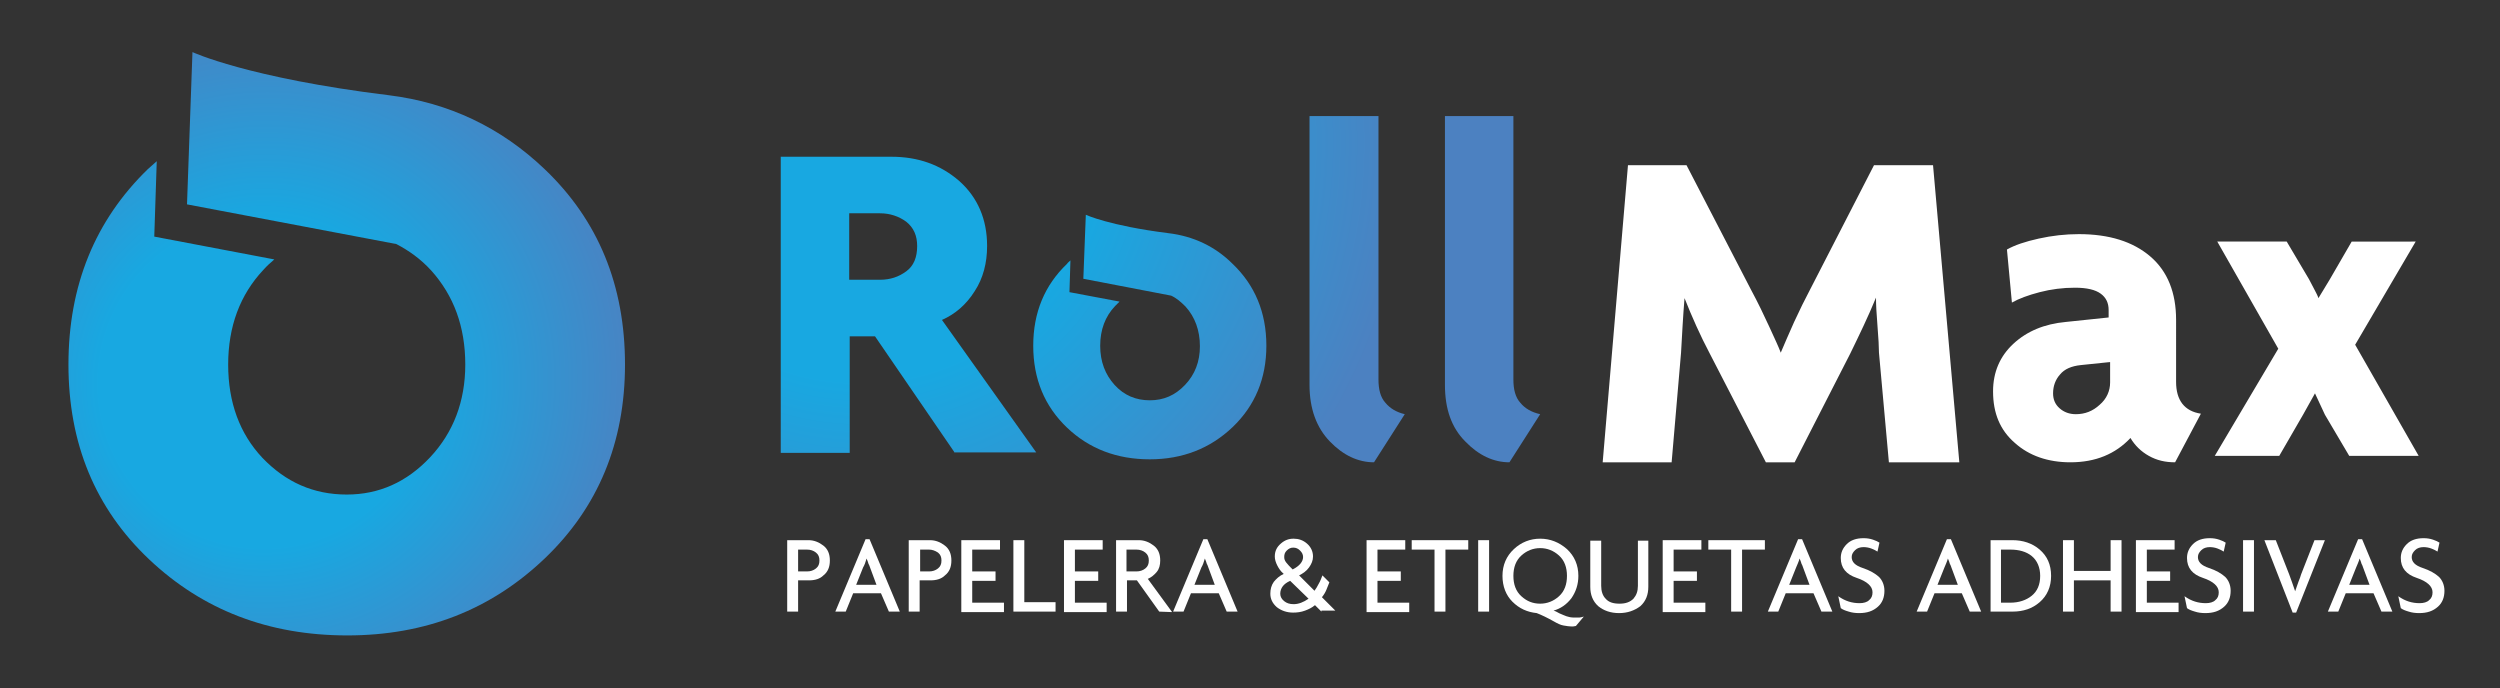 <?xml version="1.0" encoding="utf-8"?>
<!-- Generator: Adobe Illustrator 25.4.1, SVG Export Plug-In . SVG Version: 6.00 Build 0)  -->
<svg version="1.1" id="Capa_1" xmlns="http://www.w3.org/2000/svg" xmlns:xlink="http://www.w3.org/1999/xlink" x="0px" y="0px"
	 viewBox="0 0 504 138.7" style="enable-background:new 0 0 504 138.7;" xml:space="preserve">
<rect x="0" y="0" width="504" height="138.7" fill="#333333" stroke="none"/>
<style type="text/css">
	.st0{fill:#FFFFFF;}
	.st1{fill:url(#SVGID_1_);}
	.st2{fill:url(#SVGID_00000078042007024376278650000012870431215571749535_);}
	.st3{fill:url(#SVGID_00000042705639258269303110000008115591806128216449_);}
	.st4{fill:url(#SVGID_00000117653787465918528010000001857553059495163819_);}
	.st5{fill:url(#SVGID_00000004541569029795513480000014397371303843544723_);}
</style>
<g>
	<path class="st0" d="M163.1,117h-2.2v6.3h-2.2v-14.4h4.3c1.1,0,2.1,0.4,3,1.1c0.9,0.7,1.3,1.7,1.3,3s-0.4,2.3-1.3,3
		C165.3,116.7,164.3,117,163.1,117z M162.7,110.8h-1.8v4.4h1.8c0.7,0,1.3-0.2,1.8-0.6c0.5-0.4,0.7-0.9,0.7-1.6
		c0-0.7-0.2-1.2-0.7-1.6C164,111,163.4,110.8,162.7,110.8z"/>
	<path class="st0" d="M179.2,123.3l-1.6-3.7H172l-1.5,3.7l-2.1,0l6.1-14.6h0.8l6.1,14.6L179.2,123.3z M175.4,114.4
		c-0.1-0.2-0.1-0.4-0.3-0.7c-0.1-0.3-0.2-0.7-0.4-1.1c-0.2,0.7-0.4,1.3-0.7,1.8l-1.4,3.5h4.1L175.4,114.4z"/>
	<path class="st0" d="M187.6,117h-2.2v6.3h-2.2v-14.4h4.3c1.1,0,2.1,0.4,3,1.1c0.9,0.7,1.3,1.7,1.3,3s-0.4,2.3-1.3,3
		C189.8,116.7,188.8,117,187.6,117z M187.3,110.8h-1.8v4.4h1.8c0.7,0,1.3-0.2,1.8-0.6c0.5-0.4,0.7-0.9,0.7-1.6
		c0-0.7-0.2-1.2-0.7-1.6C188.5,111,187.9,110.8,187.3,110.8z"/>
	<path class="st0" d="M193.8,123.3v-14.4h7.8v1.9H196v4.4h4.7v1.9H196v4.4h6.4v1.9H193.8z"/>
	<path class="st0" d="M204.3,123.3v-14.4h2.2v12.5h6.3v1.9H204.3z"/>
	<path class="st0" d="M214.5,123.3v-14.4h7.8v1.9h-5.6v4.4h4.7v1.9h-4.7v4.4h6.4v1.9H214.5z"/>
	<path class="st0" d="M233.7,123.3l-4.5-6.3l-2,0v6.3H225v-14.4h4.6c1.1,0,2.1,0.4,3,1.1s1.3,1.7,1.3,3c0,0.9-0.2,1.7-0.7,2.3
		c-0.5,0.6-1.1,1.1-1.8,1.4l4.9,6.7L233.7,123.3z M229.1,110.8h-2v4.4h2c0.7,0,1.3-0.2,1.8-0.6c0.5-0.4,0.7-0.9,0.7-1.6
		c0-0.7-0.2-1.2-0.7-1.6C230.4,111,229.8,110.8,229.1,110.8z"/>
	<path class="st0" d="M247.3,123.3l-1.6-3.7h-5.6l-1.5,3.7l-2.1,0l6.1-14.6h0.8l6.1,14.6L247.3,123.3z M243.6,114.4
		c-0.1-0.2-0.1-0.4-0.3-0.7c-0.1-0.3-0.2-0.7-0.4-1.1c-0.2,0.7-0.4,1.3-0.7,1.8l-1.4,3.5h4.1L243.6,114.4z"/>
	<path class="st0" d="M266.4,123.3l-1.3-1.3c-0.6,0.5-1.2,0.8-2,1.1c-0.8,0.3-1.6,0.4-2.4,0.4c-1.3,0-2.4-0.4-3.3-1.1
		c-0.9-0.8-1.3-1.7-1.3-2.7c0-0.9,0.2-1.7,0.7-2.4c0.5-0.6,1.1-1.2,2-1.6c-0.6-0.5-1-1.1-1.3-1.7c-0.3-0.6-0.5-1.2-0.5-1.8
		c0-1.1,0.4-1.9,1.2-2.6s1.6-1,2.6-1c1,0,1.9,0.3,2.7,1s1.2,1.6,1.2,2.6c0,0.8-0.3,1.5-0.8,2.2c-0.5,0.7-1.2,1.2-2,1.6l3.1,3.1
		c0.3-0.4,0.6-0.9,0.9-1.5c0.3-0.5,0.5-1.1,0.7-1.6l1.4,1.4c-0.2,0.5-0.4,1-0.6,1.5c-0.2,0.5-0.5,1-0.9,1.5l2.7,2.7H266.4z
		 M260.1,117.1c-0.7,0.3-1.2,0.7-1.5,1.1c-0.3,0.4-0.5,0.9-0.5,1.5s0.3,1.1,0.8,1.5c0.5,0.4,1.1,0.6,1.9,0.6c1,0,2-0.4,3-1.1
		L260.1,117.1z M260.7,110.4c-0.5,0-0.9,0.2-1.3,0.6c-0.4,0.4-0.5,0.8-0.5,1.3c0,0.4,0.1,0.7,0.4,1.1c0.3,0.4,0.7,0.8,1.3,1.4
		c1.4-0.7,2.1-1.6,2.1-2.5c0-0.5-0.2-0.9-0.6-1.3C261.7,110.6,261.3,110.4,260.7,110.4z"/>
	<path class="st0" d="M275.5,123.3v-14.4h7.8v1.9h-5.6v4.4h4.7v1.9h-4.7v4.4h6.4v1.9H275.5z"/>
	<path class="st0" d="M291.4,110.8v12.5h-2.2v-12.5h-4.6v-1.9h11.4v1.9H291.4z"/>
	<path class="st0" d="M298,123.3v-14.4h2.2v14.4H298z"/>
	<path class="st0" d="M317.7,126.2l-0.6,0.1c-0.7,0-1.4-0.1-1.9-0.2c-0.6-0.1-1.2-0.4-1.9-0.8c-0.7-0.4-1.3-0.7-1.9-1
		c-0.6-0.3-1.1-0.5-1.6-0.7c-1.9-0.2-3.5-0.9-4.9-2.3c-1.3-1.3-2-3.1-2-5.2c0-2.2,0.8-4,2.3-5.4c1.5-1.4,3.3-2.1,5.3-2.1
		c2,0,3.8,0.7,5.4,2.1c1.5,1.4,2.3,3.2,2.3,5.4c0,1.7-0.5,3.2-1.4,4.5c-1,1.3-2.2,2.1-3.6,2.5c0.3,0.1,0.6,0.2,0.9,0.4
		c0.3,0.2,0.7,0.3,1.1,0.5c0.4,0.2,0.8,0.3,1.2,0.4c0.4,0.1,0.9,0.1,1.3,0.1c0.2,0,0.4,0,0.7,0c0.2,0,0.5-0.1,0.9-0.2L317.7,126.2z
		 M310.5,110.5c-1.4,0-2.7,0.5-3.8,1.5c-1.1,1-1.6,2.4-1.6,4.1c0,1.7,0.5,3.1,1.6,4.1s2.3,1.5,3.8,1.5c1.4,0,2.7-0.5,3.8-1.5
		c1.1-1,1.6-2.4,1.6-4.1c0-1.7-0.5-3.1-1.6-4.1C313.2,111,311.9,110.5,310.5,110.5z"/>
	<path class="st0" d="M326.4,123.6c-1.7,0-3.1-0.5-4.2-1.4c-1.1-1-1.6-2.3-1.6-3.9v-9.3h2.2v9.1c0,1.1,0.3,2,0.9,2.6
		c0.6,0.7,1.5,1,2.8,1c1.2,0,2.1-0.3,2.8-1c0.6-0.7,0.9-1.5,0.9-2.6v-9.1h2.1v9.3c0,1.6-0.5,2.9-1.6,3.9
		C329.5,123.1,328.1,123.6,326.4,123.6z"/>
	<path class="st0" d="M335.2,123.3v-14.4h7.8v1.9h-5.6v4.4h4.7v1.9h-4.7v4.4h6.4v1.9H335.2z"/>
	<path class="st0" d="M351.2,110.8v12.5H349v-12.5h-4.6v-1.9h11.4v1.9H351.2z"/>
	<path class="st0" d="M367.2,123.3l-1.6-3.7H360l-1.5,3.7l-2.1,0l6.1-14.6h0.8l6.1,14.6L367.2,123.3z M363.5,114.4
		c-0.1-0.2-0.1-0.4-0.3-0.7c-0.1-0.3-0.2-0.7-0.4-1.1c-0.2,0.7-0.5,1.3-0.7,1.8l-1.4,3.5h4.1L363.5,114.4z"/>
	<path class="st0" d="M374.8,123.6c-0.8,0-1.5-0.1-2.1-0.3c-0.7-0.2-1.2-0.4-1.6-0.7l-0.5-2.4c1.4,1,2.8,1.4,4.3,1.4
		c0.8,0,1.5-0.2,1.9-0.6c0.5-0.4,0.7-0.9,0.7-1.6c0-1.2-1.1-2.2-3.2-2.9c-2.1-0.7-3.2-2-3.2-4c0-1.1,0.4-2,1.2-2.8s1.9-1.2,3.4-1.2
		c0.7,0,1.3,0.1,1.9,0.3c0.6,0.2,1,0.4,1.3,0.6l-0.4,1.8c-0.3-0.2-0.7-0.4-1.2-0.6c-0.5-0.2-1.1-0.3-1.6-0.3c-0.7,0-1.3,0.2-1.7,0.6
		s-0.7,0.8-0.7,1.4c0,1,0.7,1.7,2.2,2.2c1.5,0.5,2.5,1.1,3.3,1.8c0.7,0.7,1.1,1.7,1.1,2.8c0,1.3-0.4,2.4-1.3,3.2
		C377.6,123.2,376.4,123.6,374.8,123.6z"/>
	<path class="st0" d="M397.1,123.3l-1.6-3.7H390l-1.5,3.7l-2.1,0l6.1-14.6h0.8l6.1,14.6L397.1,123.3z M393.4,114.4
		c-0.1-0.2-0.1-0.4-0.3-0.7c-0.1-0.3-0.2-0.7-0.4-1.1c-0.2,0.7-0.5,1.3-0.7,1.8l-1.4,3.5h4.1L393.4,114.4z"/>
	<path class="st0" d="M405.7,123.3h-4.4v-14.4h4.4c2.1,0,4,0.6,5.5,1.9c1.5,1.3,2.3,3,2.3,5.3c0,2.2-0.8,4-2.3,5.3
		C409.7,122.7,407.9,123.3,405.7,123.3z M405.3,110.8h-1.9v10.7h1.9c1.7,0,3.2-0.5,4.3-1.4c1.1-0.9,1.7-2.2,1.7-4
		c0-1.7-0.6-3.1-1.7-4C408.5,111.2,407,110.8,405.3,110.8z"/>
	<path class="st0" d="M425.5,123.3V117h-7.4v6.3h-2.2v-14.4h2.2v6.2h7.4v-6.2h2.2v14.4H425.5z"/>
	<path class="st0" d="M430.6,123.3v-14.4h7.8v1.9h-5.6v4.4h4.7v1.9h-4.7v4.4h6.4v1.9H430.6z"/>
	<path class="st0" d="M444.6,123.6c-0.8,0-1.5-0.1-2.1-0.3c-0.7-0.2-1.2-0.4-1.6-0.7l-0.5-2.4c1.4,1,2.8,1.4,4.3,1.4
		c0.8,0,1.5-0.2,1.9-0.6c0.5-0.4,0.7-0.9,0.7-1.6c0-1.2-1.1-2.2-3.2-2.9c-2.1-0.7-3.2-2-3.2-4c0-1.1,0.4-2,1.2-2.8s1.9-1.2,3.4-1.2
		c0.7,0,1.3,0.1,1.9,0.3c0.6,0.2,1,0.4,1.3,0.6l-0.4,1.8c-0.3-0.2-0.7-0.4-1.2-0.6c-0.5-0.2-1.1-0.3-1.6-0.3c-0.7,0-1.3,0.2-1.7,0.6
		s-0.7,0.8-0.7,1.4c0,1,0.7,1.7,2.2,2.2c1.5,0.5,2.5,1.1,3.3,1.8c0.7,0.7,1.1,1.7,1.1,2.8c0,1.3-0.4,2.4-1.3,3.2
		C447.4,123.2,446.2,123.6,444.6,123.6z"/>
	<path class="st0" d="M452.2,123.3v-14.4h2.2v14.4H452.2z"/>
	<path class="st0" d="M462.9,123.5h-0.7l-5.7-14.6l2.3,0l2.7,6.9c0.4,1.1,0.8,2.2,1.2,3.4c0.3-0.8,0.5-1.5,0.7-2
		c0.2-0.5,0.4-1,0.5-1.4l2.7-6.9l2.1,0L462.9,123.5z"/>
	<path class="st0" d="M480.1,123.3l-1.6-3.7h-5.6l-1.5,3.7l-2.1,0l6.1-14.6h0.8l6.1,14.6L480.1,123.3z M476.4,114.4
		c-0.1-0.2-0.1-0.4-0.3-0.7c-0.1-0.3-0.2-0.7-0.4-1.1c-0.2,0.7-0.5,1.3-0.7,1.8l-1.4,3.5h4.1L476.4,114.4z"/>
	<path class="st0" d="M487.7,123.6c-0.8,0-1.5-0.1-2.1-0.3c-0.7-0.2-1.2-0.4-1.6-0.7l-0.5-2.4c1.4,1,2.8,1.4,4.3,1.4
		c0.8,0,1.5-0.2,1.9-0.6c0.5-0.4,0.7-0.9,0.7-1.6c0-1.2-1.1-2.2-3.2-2.9c-2.1-0.7-3.2-2-3.2-4c0-1.1,0.4-2,1.2-2.8s1.9-1.2,3.4-1.2
		c0.7,0,1.3,0.1,1.9,0.3c0.6,0.2,1,0.4,1.3,0.6l-0.4,1.8c-0.3-0.2-0.7-0.4-1.2-0.6c-0.5-0.2-1.1-0.3-1.6-0.3c-0.7,0-1.3,0.2-1.7,0.6
		s-0.7,0.8-0.7,1.4c0,1,0.7,1.7,2.2,2.2c1.5,0.5,2.5,1.1,3.3,1.8c0.7,0.7,1.1,1.7,1.1,2.8c0,1.3-0.4,2.4-1.3,3.2
		C490.5,123.2,489.3,123.6,487.7,123.6z"/>
</g>
<radialGradient id="SVGID_1_" cx="54.723" cy="75.633" r="81.07" fx="51.895" fy="78.462" gradientUnits="userSpaceOnUse">
	<stop  offset="3.802850e-02" style="stop-color:#18A8E1"/>
	<stop  offset="0.406" style="stop-color:#18A8E1"/>
	<stop  offset="0.938" style="stop-color:#4C81C1"/>
</radialGradient>
<path class="st1" d="M109.8,34.1c-8.8-8.4-19.3-13.4-31.4-14.9v0c-28.5-3.5-39.6-8.7-39.6-8.7l-1.1,30.7l42.2,8c2.5,1.3,4.9,3,7,5.3
	c4.6,5.1,6.9,11.4,6.9,19c0,7.4-2.4,13.7-7.1,18.7c-4.7,5-10.3,7.5-16.8,7.5c-6.7,0-12.3-2.5-17-7.4c-4.6-4.9-6.9-11.2-6.9-18.8
	c0-7.7,2.4-14.1,7.1-19.1c0.7-0.8,1.4-1.4,2.2-2.1l-24.2-4.6l0.5-15.2c-0.6,0.5-1.2,1.1-1.8,1.6C19.2,44.4,13.8,57.5,13.8,73.5
	c0,15.9,5.4,29,16.3,39.3C40.9,123,54.2,128.1,70,128.1c15.8,0,29-5.2,39.8-15.5c10.8-10.3,16.2-23.4,16.2-39.1
	C126,57.5,120.6,44.4,109.8,34.1z"/>
<g>
	<path class="st0" d="M438.5,93.2c-2,0-3.7-0.4-5.3-1.3c-1.6-0.9-2.8-2.1-3.7-3.6c-3,3.2-7,4.9-12.1,4.9c-4.5,0-8.3-1.3-11.2-3.9
		c-3-2.6-4.4-6-4.4-10.4c0-3.9,1.4-7.1,4.1-9.6c2.7-2.5,6.2-4,10.6-4.4l8.6-0.9v-1.5c0-1.4-0.5-2.5-1.6-3.3
		c-1.1-0.8-2.8-1.2-5.2-1.2c-2.4,0-4.8,0.3-7.1,0.9c-2.3,0.6-4.2,1.3-5.6,2.1l-1-10.7c1.6-0.9,3.7-1.6,6.4-2.2
		c2.7-0.6,5.4-0.9,8.1-0.9c6.1,0,10.9,1.5,14.4,4.5c3.5,3,5.2,7.3,5.2,12.8V77c0,3.7,1.7,5.9,5,6.4L438.5,93.2z M425.3,73l-5.8,0.6
		c-1.9,0.2-3.3,0.8-4.2,1.9c-0.9,1-1.4,2.3-1.4,3.8c0,1.2,0.4,2.2,1.3,3c0.9,0.8,2,1.2,3.3,1.2c1.8,0,3.4-0.6,4.8-1.9
		c1.4-1.2,2.1-2.8,2.1-4.5V73z"/>
	<path class="st0" d="M473.6,91.9l-4.9-8.3l-2-4.3l-2.4,4.3l-4.8,8.3l-13,0l12.8-21.6L447,48.7h14l4.5,7.6c0.4,0.8,0.8,1.5,1.1,2.1
		c0.3,0.6,0.6,1.1,0.8,1.7l2.3-3.8l4.4-7.6H487l-12.2,20.8l12.8,22.4H473.6z"/>
</g>
<g>
	
		<radialGradient id="SVGID_00000045617199932583848630000013065686368654472867_" cx="173.489" cy="28.835" r="117.75" gradientUnits="userSpaceOnUse">
		<stop  offset="3.802850e-02" style="stop-color:#18A8E1"/>
		<stop  offset="0.406" style="stop-color:#18A8E1"/>
		<stop  offset="0.938" style="stop-color:#4C81C1"/>
	</radialGradient>
	<path style="fill:url(#SVGID_00000045617199932583848630000013065686368654472867_);" d="M279.3,81.2c-1-1.1-1.4-2.7-1.4-4.7V23.4
		H264v54.2c0,4.8,1.4,8.6,4.1,11.4c2.7,2.8,5.7,4.2,8.9,4.2l6.2-9.7C281.5,83.1,280.2,82.3,279.3,81.2z"/>
	
		<radialGradient id="SVGID_00000047018620096162094640000006781601938499033236_" cx="173.492" cy="28.835" r="117.747" gradientUnits="userSpaceOnUse">
		<stop  offset="3.802850e-02" style="stop-color:#18A8E1"/>
		<stop  offset="0.406" style="stop-color:#18A8E1"/>
		<stop  offset="0.938" style="stop-color:#4C81C1"/>
	</radialGradient>
	<path style="fill:url(#SVGID_00000047018620096162094640000006781601938499033236_);" d="M306.5,81.2c-1-1.1-1.4-2.7-1.4-4.7V23.4
		h-13.8v54.2c0,4.8,1.3,8.6,4.1,11.4c2.7,2.8,5.7,4.2,8.9,4.2l6.2-9.7C308.7,83.1,307.4,82.3,306.5,81.2z"/>
	
		<radialGradient id="SVGID_00000062890384577500343590000008587257842456353967_" cx="173.489" cy="28.835" r="117.749" gradientUnits="userSpaceOnUse">
		<stop  offset="3.802850e-02" style="stop-color:#18A8E1"/>
		<stop  offset="0.406" style="stop-color:#18A8E1"/>
		<stop  offset="0.938" style="stop-color:#4C81C1"/>
	</radialGradient>
	<path style="fill:url(#SVGID_00000062890384577500343590000008587257842456353967_);" d="M235.5,47L235.5,47
		c-11.9-1.5-16.6-3.7-16.6-3.7l-0.5,12.9l17.7,3.4c1.1,0.5,2,1.3,2.9,2.2c1.9,2.1,2.9,4.8,2.9,8c0,3.1-1,5.7-3,7.8
		c-2,2.1-4.3,3.1-7.1,3.1c-2.8,0-5.2-1-7.1-3.1c-1.9-2.1-2.9-4.7-2.9-7.9c0-3.2,1-5.9,3-8c0.3-0.3,0.6-0.6,0.9-0.9l-10.1-1.9
		l0.2-6.4c-0.2,0.2-0.5,0.4-0.7,0.7c-4.5,4.3-6.8,9.8-6.8,16.5c0,6.7,2.3,12.2,6.8,16.5c4.5,4.3,10.1,6.4,16.7,6.4
		c6.6,0,12.2-2.2,16.7-6.5c4.5-4.3,6.8-9.8,6.8-16.4c0-6.7-2.3-12.2-6.8-16.5C245,49.7,240.6,47.6,235.5,47z"/>
</g>
<g>
	
		<radialGradient id="SVGID_00000101094474980410075320000016684450732503017649_" cx="173.49" cy="28.835" r="117.749" gradientUnits="userSpaceOnUse">
		<stop  offset="3.802850e-02" style="stop-color:#18A8E1"/>
		<stop  offset="0.406" style="stop-color:#18A8E1"/>
		<stop  offset="0.938" style="stop-color:#4C81C1"/>
	</radialGradient>
	<path style="fill:url(#SVGID_00000101094474980410075320000016684450732503017649_);" d="M192.5,91.3l-16.1-23.5h-5.1v23.5h-13.9
		V31.6h22.3c5.4,0,9.9,1.6,13.7,4.9c3.7,3.3,5.6,7.7,5.6,13.1c0,3.4-0.8,6.5-2.5,9.1c-1.7,2.7-3.9,4.6-6.6,5.8l19,26.7H192.5z
		 M177.4,43h-6.2v13.4h6.2c2.1,0,3.8-0.6,5.3-1.7c1.5-1.1,2.2-2.8,2.2-5.1c0-2.1-0.7-3.7-2.2-4.9C181.2,43.6,179.4,43,177.4,43z"/>
</g>
<g>
	<path class="st0" d="M380.8,93.2l-2-22.1c0-1.1-0.1-2.9-0.3-5.4c-0.2-2.4-0.3-4.4-0.3-5.7c-1.6,3.9-3.4,7.6-5.2,11.3l-11.2,21.9
		H356l-11.3-21.9c-1.9-3.6-3.6-7.4-5.1-11.2c-0.3,3.7-0.5,7.4-0.7,11L337,93.2h-13.9l5.1-59.9H340l13,25.1c1.4,2.6,2.6,5.1,3.7,7.5
		c1.1,2.4,1.9,4.1,2.3,5.2c0.7-1.7,1.6-3.7,2.7-6.2c1.1-2.4,2.2-4.6,3.2-6.5l12.9-25.1h11.9l5.3,59.9H380.8z"/>
</g>
</svg>

